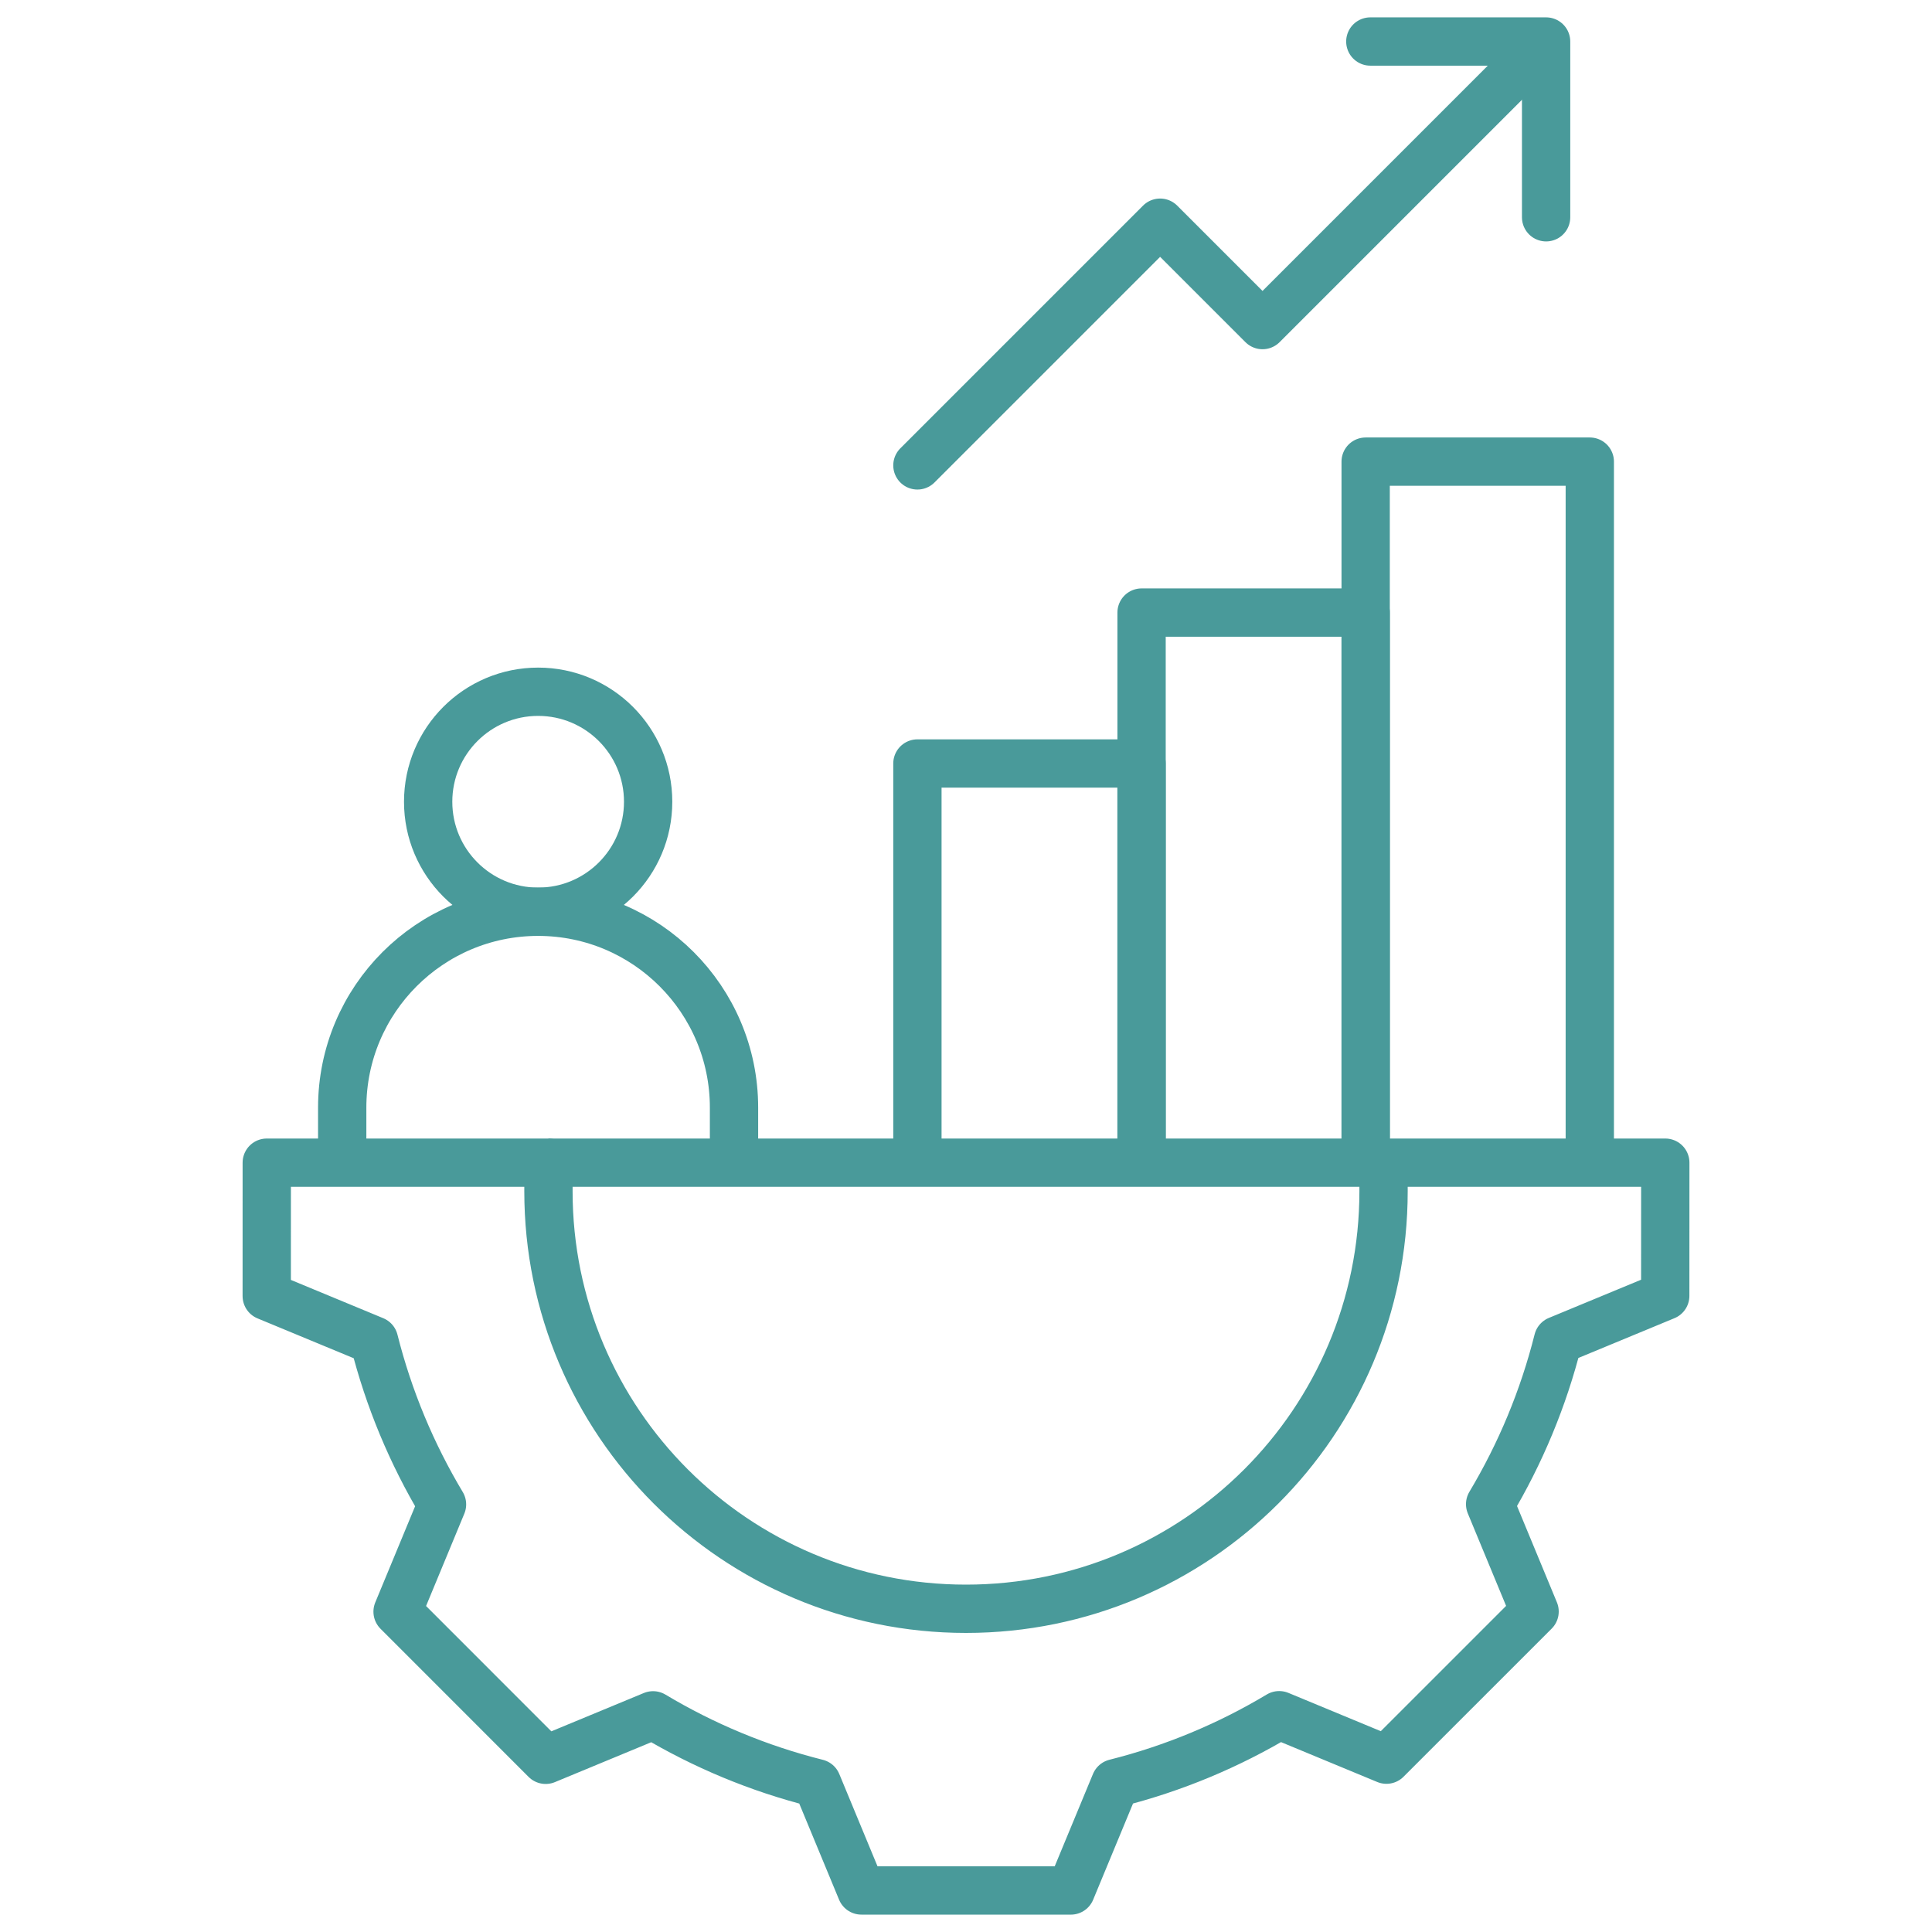 <svg width="80" height="80" viewBox="0 0 80 80" fill="none" xmlns="http://www.w3.org/2000/svg">
<path d="M47.27 48.144V25.365H56.55V48.144" stroke="#499A9A" stroke-width="2" stroke-miterlimit="10" stroke-linejoin="round"/>
<path d="M56.549 48.144V19.115H65.83V48.144" stroke="#499A9A" stroke-width="2" stroke-miterlimit="10" stroke-linejoin="round"/>
<path d="M37.988 48.144V31.615H47.269V48.144" stroke="#499A9A" stroke-width="2" stroke-miterlimit="10" stroke-linejoin="round"/>
<path d="M14.17 48.144V45.866C14.17 41.386 17.802 37.754 22.282 37.754C26.762 37.754 30.394 41.386 30.394 45.866V48.144" stroke="#499A9A" stroke-width="2" stroke-miterlimit="10" stroke-linejoin="round"/>
<path d="M22.283 37.753C24.798 37.753 26.838 35.714 26.838 33.199C26.838 30.683 24.798 28.644 22.283 28.644C19.768 28.644 17.729 30.683 17.729 33.199C17.729 35.714 19.768 37.753 22.283 37.753Z" stroke="#499A9A" stroke-width="2" stroke-miterlimit="10" stroke-linejoin="round"/>
<path d="M22.71 49.326C22.71 58.875 30.451 66.616 40 66.616C49.549 66.616 57.29 58.875 57.29 49.326V48.144H68.956L68.954 53.659L64.515 55.497C63.907 57.917 62.951 60.198 61.703 62.285L63.544 66.731L57.41 72.864L52.968 71.023C50.882 72.273 48.602 73.23 46.182 73.838L44.341 78.281L35.668 78.28L33.829 73.84C31.409 73.233 29.128 72.277 27.042 71.028L22.595 72.87L16.463 66.736L18.303 62.294C17.054 60.208 16.097 57.928 15.488 55.508L11.045 53.667L11.046 48.144H22.71V49.326Z" stroke="#499A9A" stroke-width="2" stroke-miterlimit="10" stroke-linecap="round" stroke-linejoin="round"/>
<path d="M22.709 48.144H57.289" stroke="#499A9A" stroke-width="2" stroke-miterlimit="10" stroke-linejoin="round"/>
<path d="M37.988 19.271L48.038 9.221L52.278 13.461L63.613 2.126" stroke="#499A9A" stroke-width="2" stroke-miterlimit="10" stroke-linecap="round" stroke-linejoin="round"/>
<path d="M56.742 1.719H64.021V8.997" stroke="#499A9A" stroke-width="2" stroke-miterlimit="10" stroke-linecap="round" stroke-linejoin="round"/>
</svg>
